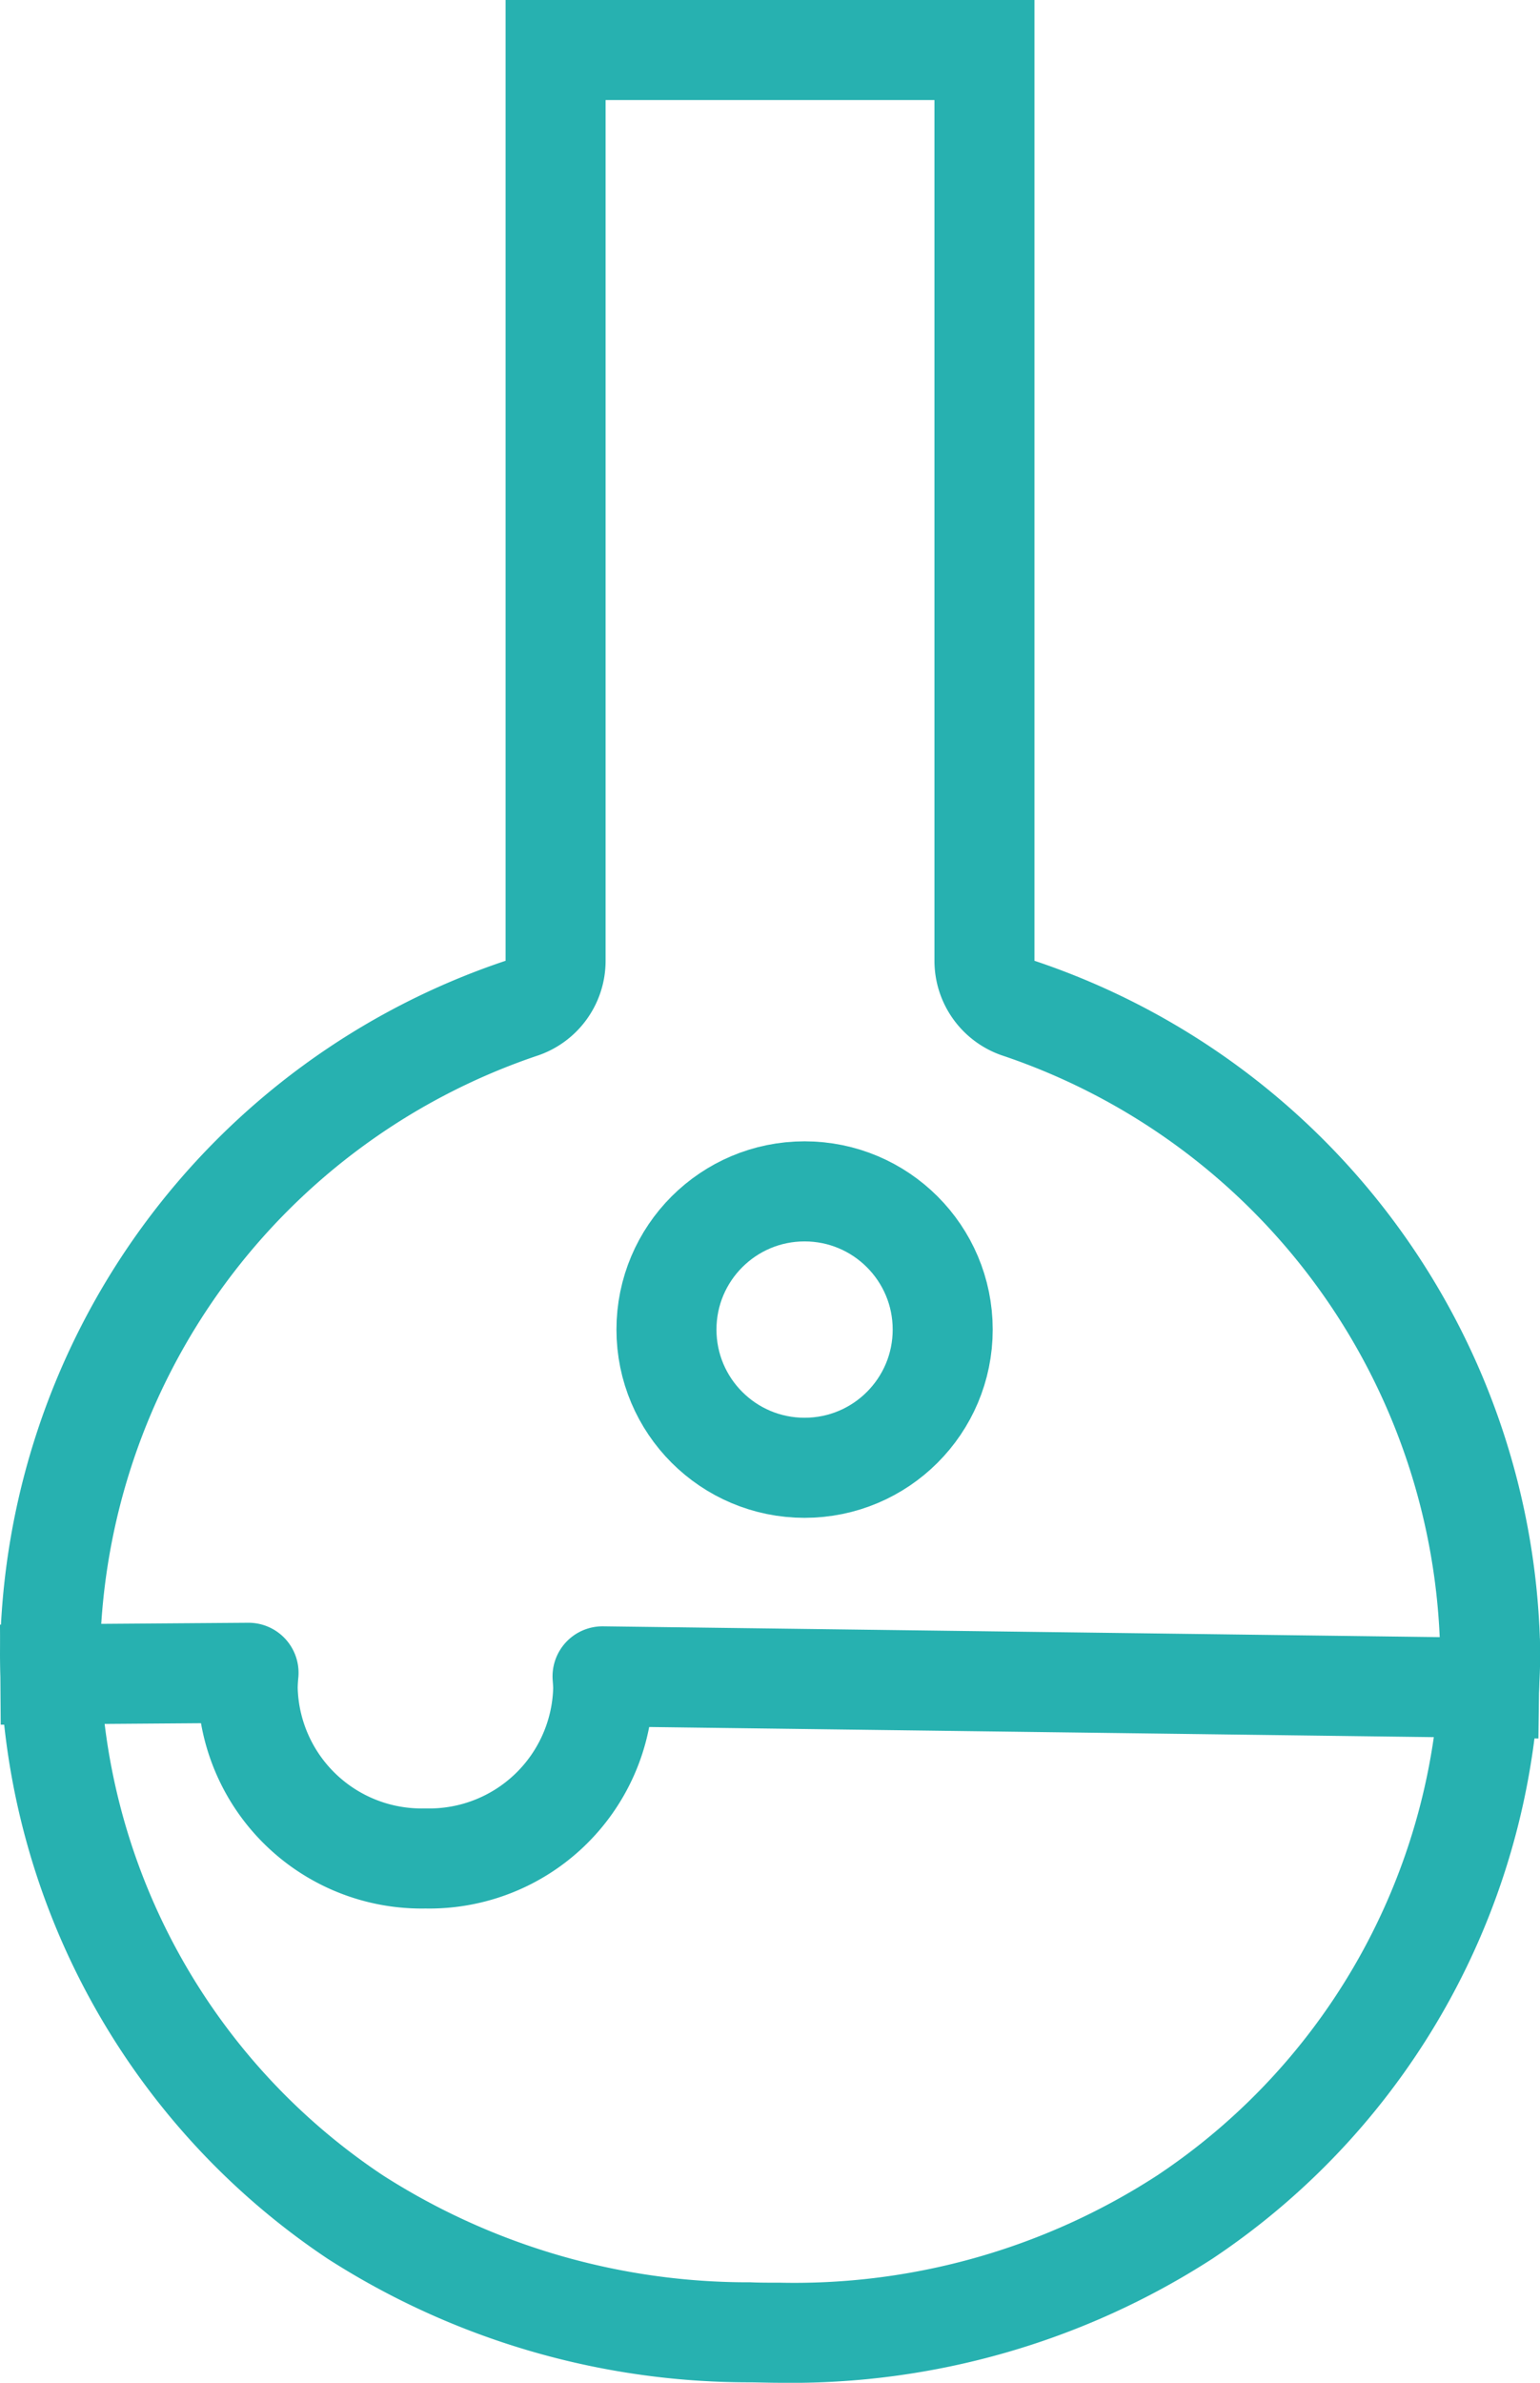 <svg id="Group_7981" data-name="Group 7981" xmlns="http://www.w3.org/2000/svg" xmlns:xlink="http://www.w3.org/1999/xlink" width="30.795" height="47.617" viewBox="0 0 30.795 47.617">
  <defs>
    <clipPath id="clip-path">
      <rect id="Rectangle_2116" data-name="Rectangle 2116" width="30.795" height="47.617" transform="translate(0 0)" fill="none"/>
    </clipPath>
  </defs>
  <g id="Group_7980" data-name="Group 7980" clip-path="url(#clip-path)">
    <path id="Path_10869" data-name="Path 10869" d="M18.686,2V19.2a2,2,0,0,0,1.339,1.887A12.852,12.852,0,0,1,28.8,33.063a12.689,12.689,0,0,1-5.658,10.409A13.333,13.333,0,0,1,15.6,45.617c-.228,0-.427,0-.59-.008a13.552,13.552,0,0,1-7.354-2.138A12.677,12.677,0,0,1,2,33.063a12.851,12.851,0,0,1,8.771-11.975A2,2,0,0,0,12.11,19.2V2Zm2-2H10.11V19.2A14.809,14.809,0,0,0,0,33.063a14.729,14.729,0,0,0,6.55,12.074,15.609,15.609,0,0,0,8.411,2.471c.177,0,.392.009.64.009a15.533,15.533,0,0,0,8.644-2.48A14.717,14.717,0,0,0,30.8,33.063,14.808,14.808,0,0,0,20.686,19.2Z" fill="#27b1b0"/>
    <path id="Path_10870" data-name="Path 10870" d="M30.776,33.742,12.049,33.5c.006.082.013.162.013.245a3.478,3.478,0,0,1-3.554,3.394,3.478,3.478,0,0,1-3.555-3.394c0-.107.007-.212.017-.316l-4.963.037" fill="none" stroke="#27b1b0" stroke-linejoin="round" stroke-width="2"/>
    <circle id="Ellipse_9395" data-name="Ellipse 9395" cx="2.762" cy="2.762" r="2.762" transform="translate(13.327 23.808)" fill="none" stroke="#27b1b0" stroke-miterlimit="10" stroke-width="2"/>
  </g>
</svg>
